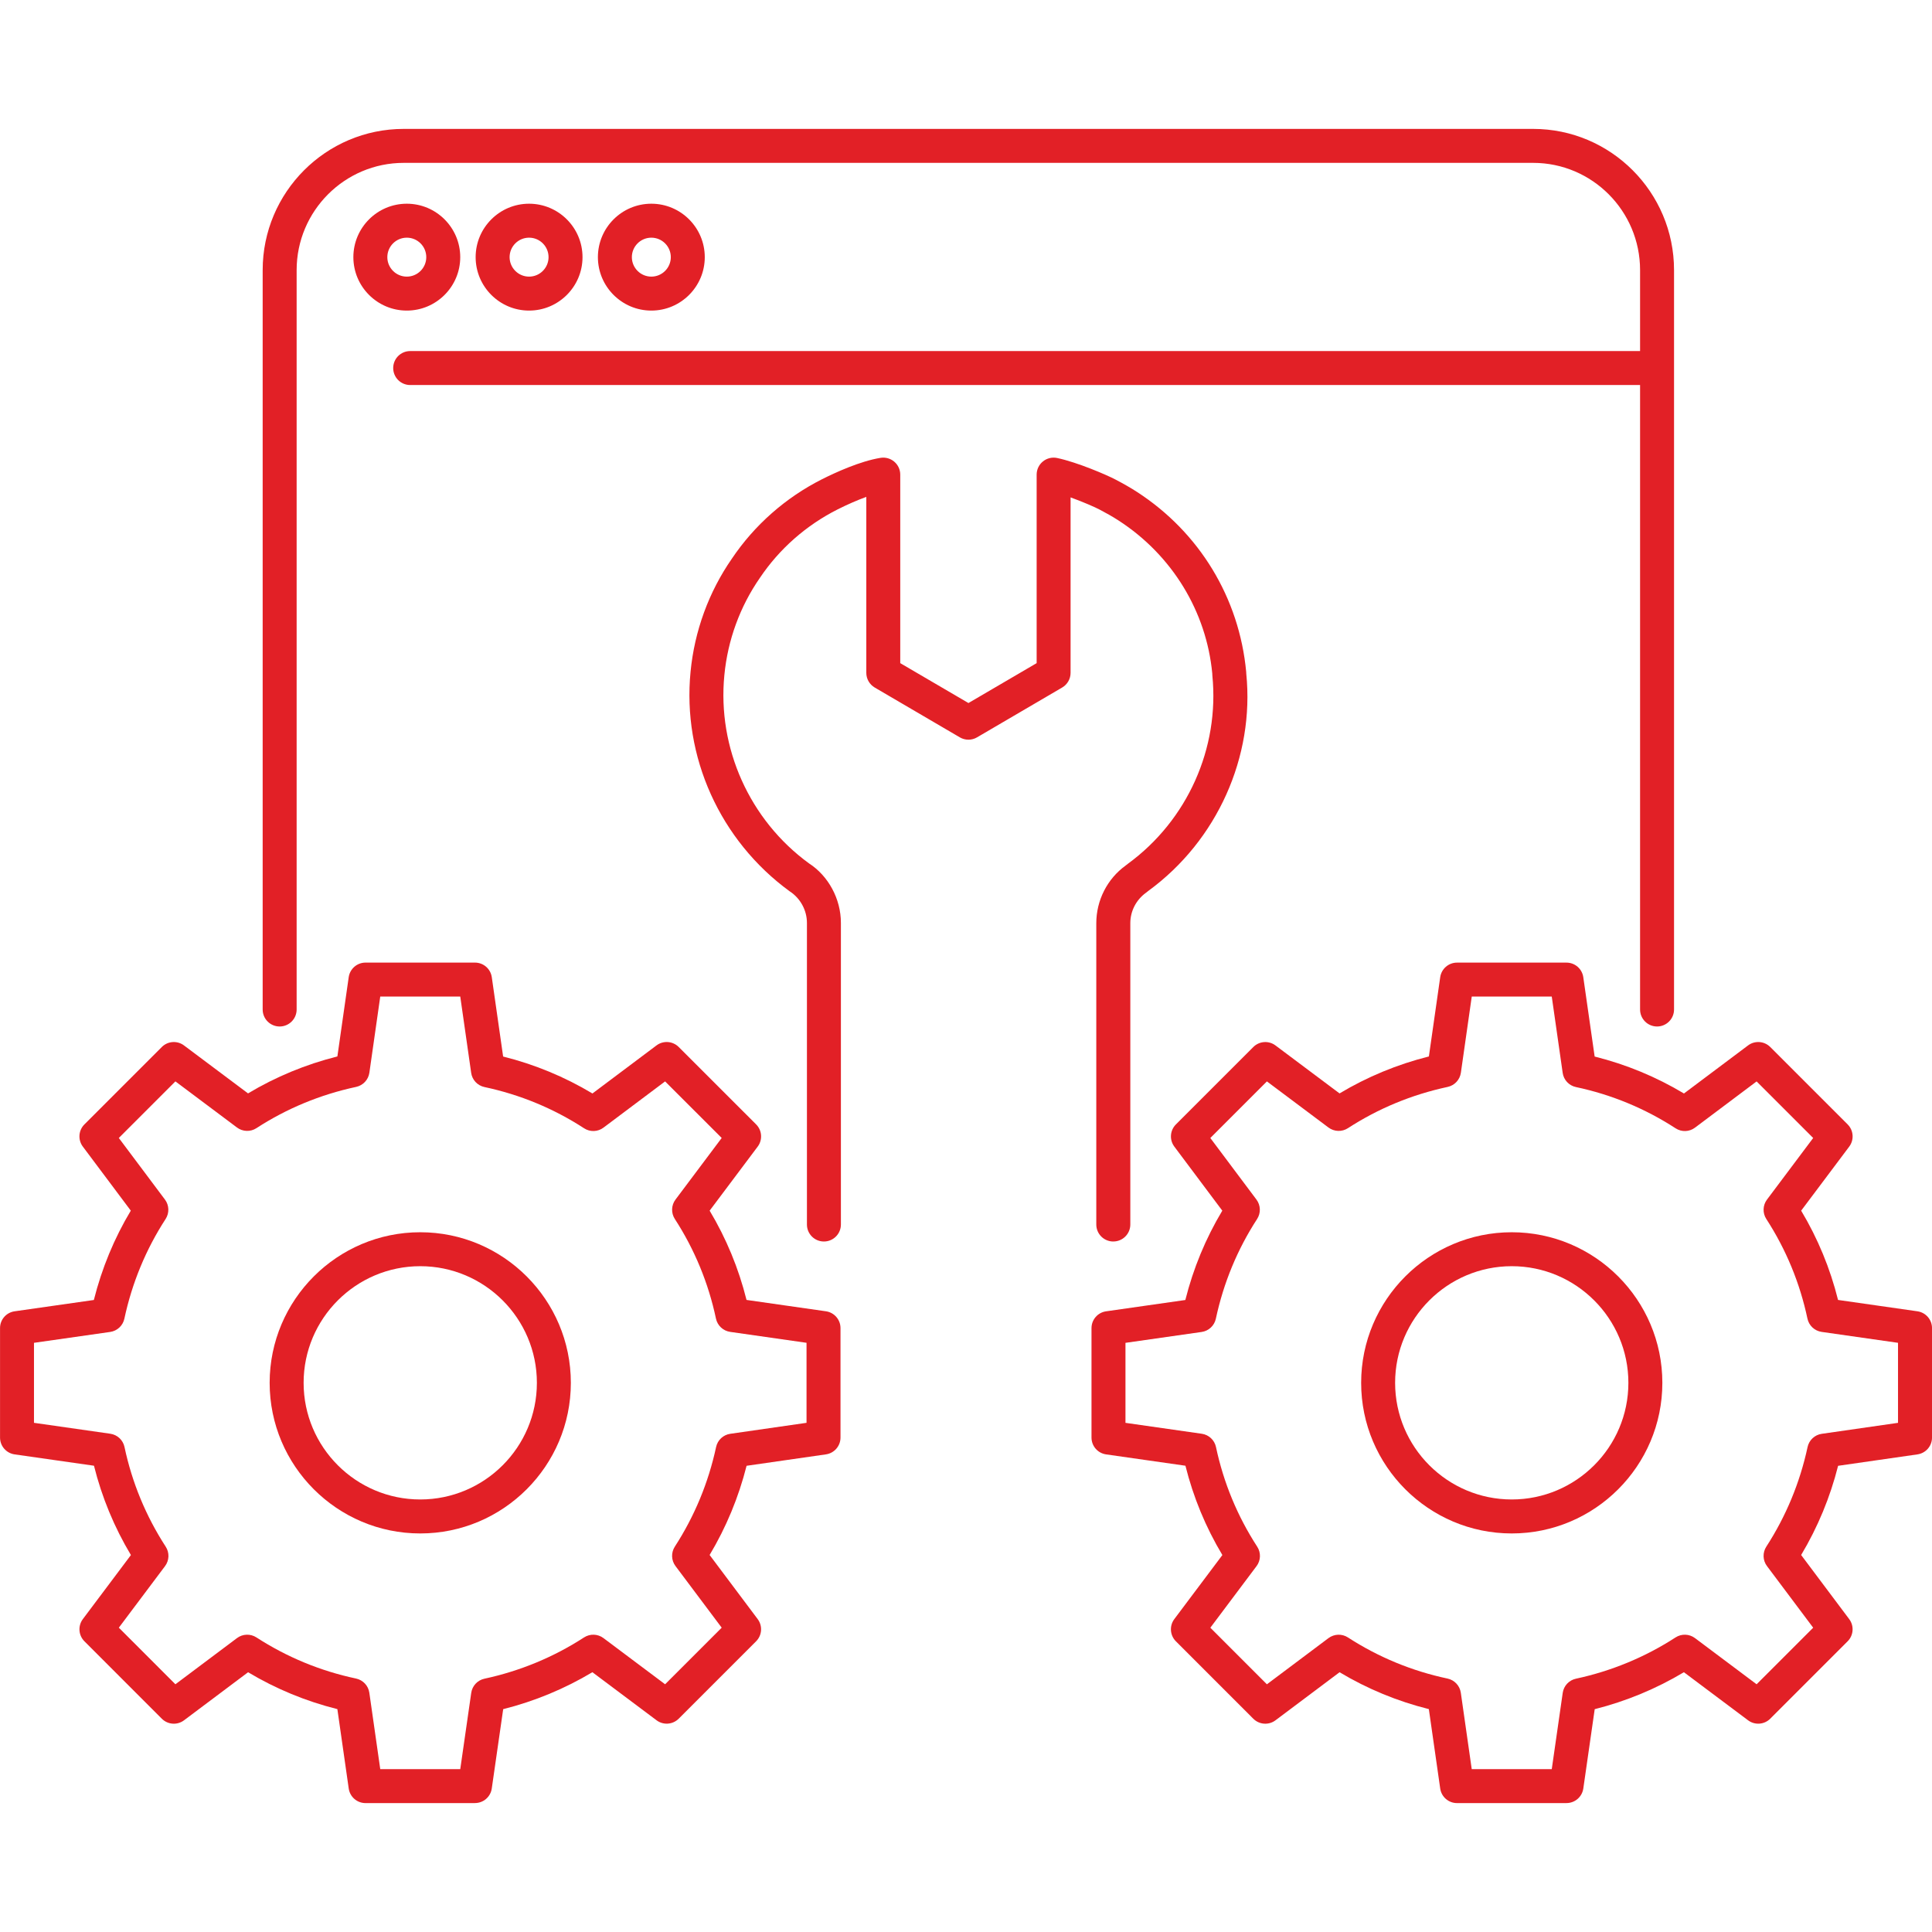 <?xml version="1.0" encoding="UTF-8"?>
<svg id="icoane" xmlns="http://www.w3.org/2000/svg" version="1.1" viewBox="0 0 1000 1000">
  <!-- Generator: Adobe Illustrator 29.5.1, SVG Export Plug-In . SVG Version: 2.1.0 Build 141)  -->
  <defs>
    <style>
      .st0, .st1 {
        fill: #e22026;
      }

      .st1 {
        fill-rule: evenodd;
        stroke: #e56b33;
        stroke-miterlimit: 10;
        stroke-width: 27.29px;
      }

      .st2 {
        display: none;
      }
    </style>
  </defs>
  <g id="manopera">
    <g>
      <path class="st0" d="M857.69,531.31c-4.85,0-8.79-3.93-8.79-8.79V139.8c0-30.6-24.82-55.5-55.33-55.5H208.96c-30.56,0-55.42,24.9-55.42,55.5v382.72c0,4.85-3.93,8.79-8.79,8.79s-8.79-3.93-8.79-8.79V139.8c0-40.3,32.75-73.08,73-73.08h584.61c40.2,0,72.91,32.78,72.91,73.08v382.72c0,4.85-3.94,8.79-8.79,8.79Z"/>
      <g>
        <g>
          <path class="st0" d="M245.85,933.28h-56.65c-4.37,0-8.08-3.21-8.7-7.54l-5.88-41.1c-16.3-4.07-31.8-10.47-46.21-19.09l-33.16,24.88c-3.5,2.63-8.4,2.27-11.49-.82l-40.06-40.07c-3.09-3.09-3.44-7.99-.82-11.49l24.88-33.16c-8.63-14.41-15.05-29.91-19.12-46.23l-41.08-5.87c-4.33-.62-7.54-4.33-7.54-8.7v-56.65C0,683.06,3.22,679.35,7.55,678.73l41.03-5.86c4.12-16.4,10.53-31.91,19.12-46.24l-24.83-33.16c-2.62-3.5-2.27-8.39.82-11.48l40.06-40.06c3.09-3.09,7.98-3.44,11.48-.82l33.16,24.83c14.34-8.59,29.85-15.01,46.24-19.13l5.86-41.02c.62-4.33,4.33-7.55,8.7-7.55h56.66c4.37,0,8.08,3.21,8.7,7.54l5.87,41.08c16.32,4.07,31.82,10.49,46.23,19.12l33.16-24.88c3.5-2.63,8.39-2.27,11.49.82l40.07,40.06c3.09,3.09,3.44,7.99.82,11.49l-24.88,33.16c8.62,14.4,15.02,29.9,19.09,46.21l41.1,5.88c4.33.62,7.54,4.33,7.54,8.7v56.66c0,4.37-3.21,8.08-7.54,8.7l-41.07,5.91c-4.12,16.31-10.53,31.79-19.13,46.17l24.88,33.19c2.62,3.5,2.27,8.39-.82,11.48l-40.06,40.06c-3.09,3.09-7.98,3.45-11.48.82l-33.2-24.88c-14.37,8.6-29.85,15.01-46.17,19.13l-5.91,41.06c-.62,4.33-4.33,7.54-8.7,7.54ZM196.81,915.7h41.42l5.68-39.47c.52-3.64,3.25-6.57,6.85-7.34,18.45-3.97,35.8-11.16,51.54-21.36,3.09-2,7.1-1.87,10.05.34l31.91,23.91,29.29-29.29-23.92-31.91c-2.21-2.94-2.34-6.96-.34-10.05,10.2-15.76,17.39-33.11,21.36-51.55.77-3.59,3.7-6.33,7.34-6.85l39.47-5.68v-41.42l-39.52-5.65c-3.65-.52-6.59-3.27-7.36-6.88-3.91-18.44-11.07-35.79-21.29-51.56-2-3.09-1.86-7.11.35-10.05l23.91-31.88-29.29-29.28-31.88,23.92c-2.94,2.23-6.97,2.36-10.06.34-15.79-10.25-33.14-17.42-51.57-21.34-3.61-.76-6.36-3.7-6.87-7.35l-5.65-39.5h-41.41l-5.63,39.43c-.52,3.65-3.26,6.58-6.86,7.35-18.56,3.98-35.92,11.17-51.6,21.35-3.08,2.01-7.11,1.88-10.06-.33l-31.88-23.88-29.29,29.29,23.88,31.88c2.21,2.95,2.34,6.96.34,10.06-10.18,15.68-17.37,33.04-21.35,51.61-.77,3.6-3.7,6.33-7.35,6.85l-39.43,5.63v41.41s39.5,5.65,39.5,5.65c3.65.52,6.59,3.27,7.35,6.87,3.91,18.44,11.09,35.79,21.33,51.58,2.01,3.09,1.87,7.11-.34,10.06l-23.92,31.88,29.28,29.29,31.88-23.91c2.95-2.21,6.97-2.34,10.05-.35,15.8,10.23,33.15,17.39,51.57,21.29,3.61.77,6.36,3.7,6.88,7.36l5.65,39.52Z"/>
          <path class="st0" d="M217.52,793.71c-42.98,0-77.95-34.97-77.95-77.95s34.97-77.95,77.95-77.95,77.95,34.97,77.95,77.95c0,42.98-34.97,77.95-77.95,77.95ZM217.52,655.38c-33.29,0-60.37,27.08-60.37,60.37s27.08,60.37,60.37,60.37,60.37-27.08,60.37-60.37-27.08-60.37-60.37-60.37Z"/>
        </g>
        <g>
          <path class="st0" d="M810.81,933.28h-56.66c-4.37,0-8.08-3.21-8.7-7.54l-5.88-41.1c-16.3-4.07-31.8-10.47-46.21-19.09l-33.17,24.88c-3.5,2.63-8.4,2.27-11.49-.82l-40.06-40.07c-3.09-3.09-3.44-7.99-.82-11.49l24.88-33.16c-8.64-14.41-15.05-29.92-19.12-46.23l-41.08-5.87c-4.33-.62-7.54-4.33-7.54-8.7v-56.65c0-4.37,3.21-8.08,7.54-8.7l41.03-5.86c4.12-16.4,10.53-31.91,19.13-46.24l-24.83-33.16c-2.62-3.5-2.27-8.39.82-11.48l40.06-40.06c3.09-3.09,7.98-3.44,11.48-.82l33.16,24.83c14.34-8.59,29.85-15.01,46.24-19.13l5.86-41.02c.62-4.33,4.33-7.55,8.7-7.55h56.66c4.37,0,8.08,3.21,8.7,7.54l5.88,41.08c16.31,4.07,31.82,10.49,46.23,19.12l33.17-24.88c3.49-2.63,8.4-2.27,11.49.82l40.06,40.06c3.09,3.09,3.44,7.99.82,11.49l-24.88,33.16c8.62,14.4,15.02,29.9,19.09,46.21l41.1,5.88c4.33.62,7.54,4.33,7.54,8.7v56.66c0,4.37-3.21,8.08-7.54,8.7l-41.07,5.91c-4.12,16.31-10.53,31.79-19.13,46.17l24.88,33.19c2.62,3.5,2.27,8.39-.82,11.48l-40.06,40.06c-3.08,3.09-7.98,3.45-11.48.82l-33.2-24.88c-14.38,8.6-29.86,15.01-46.17,19.13l-5.9,41.06c-.62,4.32-4.33,7.54-8.7,7.54ZM761.77,915.7h41.42l5.67-39.47c.52-3.64,3.25-6.57,6.85-7.34,18.45-3.97,35.79-11.16,51.55-21.36,3.09-2,7.11-1.86,10.05.34l31.91,23.91,29.28-29.28-23.92-31.91c-2.21-2.94-2.34-6.96-.34-10.05,10.2-15.76,17.39-33.11,21.36-51.55.77-3.59,3.7-6.33,7.34-6.85l39.47-5.68v-41.42l-39.52-5.65c-3.65-.52-6.59-3.27-7.36-6.88-3.91-18.44-11.07-35.79-21.29-51.56-2-3.09-1.86-7.11.35-10.05l23.91-31.88-29.28-29.28-31.88,23.92c-2.95,2.23-6.96,2.36-10.06.34-15.79-10.25-33.14-17.43-51.57-21.34-3.61-.76-6.36-3.7-6.87-7.35l-5.65-39.5h-41.41l-5.63,39.43c-.52,3.65-3.26,6.58-6.86,7.35-18.56,3.98-35.92,11.17-51.6,21.35-3.09,2-7.11,1.87-10.06-.33l-31.88-23.88-29.29,29.29,23.88,31.88c2.21,2.95,2.34,6.97.33,10.06-10.18,15.67-17.37,33.03-21.35,51.61-.77,3.6-3.7,6.33-7.35,6.85l-39.43,5.63v41.41s39.5,5.65,39.5,5.65c3.65.52,6.59,3.27,7.35,6.87,3.91,18.43,11.09,35.79,21.34,51.58,2.01,3.09,1.87,7.11-.34,10.06l-23.92,31.88,29.28,29.29,31.88-23.91c2.96-2.21,6.97-2.34,10.05-.35,15.79,10.23,33.14,17.39,51.56,21.29,3.61.77,6.36,3.7,6.88,7.36l5.65,39.52Z"/>
          <path class="st0" d="M782.48,793.71c-42.98,0-77.95-34.97-77.95-77.95s34.97-77.95,77.95-77.95,77.95,34.97,77.95,77.95c0,42.98-34.97,77.95-77.95,77.95ZM782.48,655.38c-33.29,0-60.37,27.08-60.37,60.37s27.08,60.37,60.37,60.37,60.37-27.08,60.37-60.37-27.08-60.37-60.37-60.37Z"/>
        </g>
      </g>
      <path class="st0" d="M576.23,642.6c-4.85,0-8.79-3.93-8.79-8.79v-155.96c0-11.8,5.66-22.95,15.15-29.82l1.28-1c30.76-22.5,47.41-59.79,43.64-97.46-.03-.29-.04-.66-.04-.96-3.03-32.04-20.72-61.21-48.5-79.2-3.12-2.03-6.47-3.9-9.9-5.69-2.09-1.12-8.43-3.92-14.94-6.27v90.82c0,3.12-1.66,6.01-4.35,7.59l-44.08,25.8c-2.74,1.6-6.14,1.6-8.87,0l-44.08-25.8c-2.69-1.58-4.35-4.47-4.35-7.59v-91.08c-4.53,1.64-9.63,3.85-14.82,6.46-16.35,8.25-30.18,20.46-40.23,35.41-10.33,14.87-16.68,32.26-18.42,50.38-3.69,37.71,13.08,75.04,43.77,97.42,10.05,6.47,16.55,18.39,16.55,30.82v156.13c0,4.85-3.93,8.79-8.79,8.79s-8.79-3.93-8.79-8.79v-156.13c0-6.52-3.42-12.78-8.92-16.33-36.11-26.32-55.62-69.75-51.32-113.61,2.03-21.1,9.43-41.36,21.4-58.59,11.65-17.34,27.79-31.58,46.59-41.07,6.94-3.49,19.74-9.38,30.36-11.1,2.53-.4,5.13.31,7.1,1.99,1.97,1.67,3.09,4.12,3.09,6.69v97.58l35.3,20.65,35.3-20.65v-97.58c0-2.65,1.19-5.15,3.25-6.82s4.76-2.33,7.35-1.78c10.62,2.24,26.05,8.94,30.13,11.11,4.46,2.33,8.06,4.4,11.26,6.48,32.31,20.94,52.9,54.89,56.47,93.13.03.27.04.63.04.9,4.34,42.97-15.03,86.36-50.6,112.38l-1.31,1.02c-5.16,3.75-8.11,9.58-8.11,15.76v155.96c0,4.85-3.93,8.79-8.79,8.79Z"/>
    </g>
    <path class="st0" d="M853.11,199.29H212.31c-4.85,0-8.79-3.93-8.79-8.79s3.93-8.79,8.79-8.79h640.8c4.85,0,8.79,3.93,8.79,8.79s-3.93,8.79-8.79,8.79Z"/>
    <g>
      <path class="st0" d="M337.13,160.76c-15.25,0-27.66-12.41-27.66-27.66s12.41-27.66,27.66-27.66,27.66,12.41,27.66,27.66c0,15.25-12.41,27.66-27.66,27.66ZM337.13,123.02c-5.56,0-10.08,4.52-10.08,10.08s4.52,10.08,10.08,10.08,10.08-4.52,10.08-10.08c0-5.56-4.52-10.08-10.08-10.08Z"/>
      <path class="st0" d="M273.85,160.76c-15.25,0-27.66-12.41-27.66-27.66s12.41-27.66,27.66-27.66,27.66,12.41,27.66,27.66c0,15.25-12.41,27.66-27.66,27.66ZM273.85,123.02c-5.56,0-10.08,4.52-10.08,10.08s4.52,10.08,10.08,10.08,10.08-4.52,10.08-10.08c0-5.56-4.52-10.08-10.08-10.08Z"/>
      <path class="st0" d="M210.56,160.76c-15.25,0-27.66-12.41-27.66-27.66s12.41-27.66,27.66-27.66,27.66,12.41,27.66,27.66-12.41,27.66-27.66,27.66ZM210.56,123.02c-5.56,0-10.08,4.52-10.08,10.08s4.52,10.08,10.08,10.08,10.08-4.52,10.08-10.08c0-5.56-4.52-10.08-10.08-10.08Z"/>
    </g>
  </g>
  <g id="asamblare" class="st2">
    <path class="st0" d="M495.32,568.57c-44.67,0-81.22-36.32-81.22-81.22s36.32-81.22,81.22-81.22,81.22,36.32,81.22,81.22-36.55,81.22-81.22,81.22ZM495.32,428.68c-32.26,0-58.66,26.4-58.66,58.66s26.4,58.66,58.66,58.66,58.66-26.4,58.66-58.66c-.23-32.49-26.4-58.66-58.66-58.66Z"/>
    <path class="st0" d="M521.04,658.59h-51.67c-6.32,0-11.28-4.96-11.28-11.28v-16.92c-13.31-3.38-25.95-8.8-37.9-15.79l-11.96,11.96c-4.51,4.51-11.51,4.51-16.02,0l-36.55-36.55c-4.51-4.51-4.51-11.51,0-16.02l11.96-11.96c-6.99-11.96-12.18-24.59-15.79-37.9h-16.92c-6.32,0-11.28-4.96-11.28-11.28v-51.67c0-6.32,4.96-11.28,11.28-11.28h16.92c3.38-13.31,8.57-25.95,15.79-37.9l-11.96-11.96c-4.51-4.51-4.51-11.51,0-16.02l36.55-36.55c2.03-2.03,4.96-3.38,7.9-3.38s5.87,1.13,7.9,3.38l11.96,11.96c11.96-6.99,24.59-12.18,37.9-15.79v-16.92c0-6.32,4.96-11.28,11.28-11.28h51.67c6.32,0,11.28,4.96,11.28,11.28v16.92c13.31,3.38,25.95,8.8,37.9,15.79l11.96-11.96c4.51-4.51,11.51-4.51,16.02,0l36.55,37c2.03,2.03,3.38,4.96,3.38,7.9s-1.13,5.87-3.38,7.9l-11.96,11.96c6.99,11.96,12.18,24.59,15.79,37.9h16.92c6.32,0,11.28,4.96,11.28,11.28v51.67c0,6.32-4.96,11.28-11.28,11.28h-16.92c-3.38,13.31-8.8,25.95-15.79,37.9l11.96,11.96c4.51,4.51,4.51,11.51,0,16.02l-36.55,36.55c-4.51,4.51-11.51,4.51-16.02,0l-11.96-11.96c-11.96,6.99-24.59,12.18-37.9,15.79v16.92c.23,6.09-4.74,11.06-11.06,11.06ZM480.65,636.03h29.1v-14.67c0-5.41,3.84-10.15,9.25-11.06,16.7-3.16,32.26-9.7,46.48-19.18,4.51-2.93,10.38-2.48,14.21,1.35l10.38,10.38,20.53-20.53-10.38-10.38c-3.84-3.84-4.29-9.93-1.35-14.21,9.7-14.21,16.02-29.78,19.18-46.48,1.13-5.41,5.64-9.25,11.06-9.25h14.67v-29.1h-14.67c-5.41,0-10.15-3.84-11.06-9.25-3.16-16.7-9.7-32.26-19.18-46.48-2.93-4.51-2.48-10.38,1.35-14.21l10.38-10.38-20.53-20.53-10.38,10.38c-3.84,3.84-9.93,4.29-14.21,1.35-14.21-9.7-29.78-16.02-46.48-19.18-5.41-1.13-9.25-5.64-9.25-11.06v-14.67h-29.1v14.67c0,5.41-3.84,10.15-9.25,11.06-16.7,3.16-32.26,9.7-46.48,19.18-4.51,2.93-10.38,2.48-14.21-1.35l-10.38-10.38-20.53,20.53,10.38,10.38c3.84,3.84,4.29,9.93,1.35,14.21-9.7,14.21-16.02,29.78-19.18,46.48-1.13,5.41-5.64,9.25-11.06,9.25h-14.67v28.88h14.67c5.41,0,10.15,3.84,11.06,9.25,3.16,16.7,9.7,32.26,19.18,46.48,2.93,4.51,2.48,10.38-1.35,14.21l-10.38,10.38,20.53,20.53,10.38-10.38c3.84-3.84,9.93-4.29,14.21-1.35,14.21,9.7,29.78,16.02,46.48,19.18,5.41,1.13,9.25,5.64,9.25,11.06v14.89h0ZM469.37,353.1h0Z"/>
    <g>
      <path class="st0" d="M910.68,995.43h-256.07c-6.32,0-11.28-4.96-11.28-11.28v-315.86c0-6.32,4.96-11.28,11.28-11.28h106.72v-42.64c0-28.2,23.01-51.21,51.21-51.21s51.21,23.01,51.21,51.21v42.64h106.72c6.32,0,11.28,4.96,11.28,11.28v256.07c-.23,39.26-32.04,71.07-71.07,71.07ZM665.88,972.87h244.79c26.62,0,48.51-21.66,48.51-48.51v-244.79h-106.72c-6.32,0-11.28-4.96-11.28-11.28v-53.92c0-15.79-12.86-28.65-28.65-28.65s-28.65,12.86-28.65,28.65v53.92c0,6.32-4.96,11.28-11.28,11.28h-106.72v293.3h0Z"/>
      <path class="st0" d="M905.71,926.84h-140.78c-6.32,0-11.28-4.96-11.28-11.28s4.96-11.28,11.28-11.28h129.5v-74.68c0-6.32,4.96-11.28,11.28-11.28s11.28,4.96,11.28,11.28v85.96c0,6.09-4.96,11.28-11.28,11.28Z"/>
    </g>
    <g>
      <path class="st0" d="M337.84,995.43H81.76c-39.03,0-71.07-31.81-71.07-71.07v-256.07c0-6.32,4.96-11.28,11.28-11.28h106.72v-42.64c0-28.2,23.01-51.21,51.21-51.21s51.21,23.01,51.21,51.21v42.64h106.72c6.32,0,11.28,4.96,11.28,11.28v315.86c0,6.09-5.19,11.28-11.28,11.28ZM33.26,679.57v244.79c0,26.62,21.66,48.51,48.51,48.51h244.79v-293.3h-106.72c-6.32,0-11.28-4.96-11.28-11.28v-53.92c0-15.79-12.86-28.65-28.65-28.65s-28.65,12.86-28.65,28.65v53.92c0,6.32-4.96,11.28-11.28,11.28H33.26Z"/>
      <path class="st0" d="M227.28,926.84H86.5c-6.32,0-11.28-4.96-11.28-11.28v-85.96c0-6.32,4.96-11.28,11.28-11.28s11.28,4.96,11.28,11.28v74.68h129.5c6.32,0,11.28,4.96,11.28,11.28s-5.19,11.28-11.28,11.28Z"/>
    </g>
    <g>
      <path class="st0" d="M970.24,340.92h-118c-6.32,0-11.28-4.96-11.28-11.28v-53.92c0-15.79-12.86-28.65-28.65-28.65s-28.65,12.86-28.65,28.65v53.92c0,6.32-4.96,11.28-11.28,11.28h-118c-6.32,0-11.28-4.96-11.28-11.28V13.78c0-6.32,4.96-11.28,11.28-11.28h256.07c39.26,0,71.07,31.81,71.07,71.07v256.07c0,6.09-4.96,11.28-11.28,11.28ZM863.75,318.36h95.44V73.57c0-26.62-21.66-48.51-48.51-48.51h-244.79v293.3h95.44v-42.64c0-28.2,23.01-51.21,51.21-51.21s51.21,23.01,51.21,51.21v42.64h0Z"/>
      <path class="st0" d="M905.71,179.6c-6.32,0-11.28-4.96-11.28-11.28v-74.68h-129.5c-6.32,0-11.28-4.96-11.28-11.28s4.96-11.28,11.28-11.28h140.78c6.32,0,11.28,4.96,11.28,11.28v85.96c0,6.32-4.96,11.28-11.28,11.28Z"/>
    </g>
    <g>
      <path class="st0" d="M337.84,340.92h-118c-6.32,0-11.28-4.96-11.28-11.28v-53.92c0-15.79-12.86-28.65-28.65-28.65s-28.65,12.86-28.65,28.65v53.92c0,6.32-4.96,11.28-11.28,11.28H21.97c-6.32,0-11.28-4.96-11.28-11.28V73.57C10.69,34.53,42.51,2.5,81.76,2.5h256.07c6.32,0,11.28,4.96,11.28,11.28v315.86c0,6.09-5.19,11.28-11.28,11.28ZM231.12,318.36h95.44V25.06H81.76c-26.62,0-48.51,21.66-48.51,48.51v244.79h95.44v-42.64c0-28.2,23.01-51.21,51.21-51.21s51.21,23.01,51.21,51.21v42.64Z"/>
      <path class="st0" d="M86.5,179.6c-6.32,0-11.28-4.96-11.28-11.28v-85.96c0-6.32,4.96-11.28,11.28-11.28h140.78c6.32,0,11.28,4.96,11.28,11.28s-4.96,11.28-11.28,11.28H97.78v74.68c0,6.32-4.96,11.28-11.28,11.28Z"/>
    </g>
    <path class="st0" d="M234.5,498.63H19.72c-6.32,0-11.28-4.96-11.28-11.28s4.96-11.28,11.28-11.28h214.79c6.32,0,11.28,4.96,11.28,11.28s-4.96,11.28-11.28,11.28Z"/>
    <path class="st0" d="M970.69,498.63h-214.79c-6.32,0-11.28-4.96-11.28-11.28s4.96-11.28,11.28-11.28h214.79c6.32,0,11.28,4.96,11.28,11.28s-4.96,11.28-11.28,11.28Z"/>
  </g>
  <g id="mentenanta" class="st2">
    <path class="st0" d="M992.59,373.9c-19.47-111.18-84.65-218.97-177.93-283.69C740.69,38.89,634.48,5.31,544.27,11.07c-131.45,7.16-230.86,53.7-319.57,152.03-2.41,2.72-4.78,5.46-7.12,8.24-2.34,2.77-4.65,5.57-6.92,8.4-2.27,2.83-4.51,5.69-6.72,8.57-2.2,2.88-4.37,5.79-6.51,8.73-2.13,2.94-4.23,5.9-6.29,8.88-2.06,2.99-4.09,6-6.08,9.04-1.99,3.04-3.94,6.09-5.86,9.18s-3.79,6.19-5.63,9.32c-1.84,3.13-3.64,6.28-5.4,9.45-1.76,3.17-3.49,6.36-5.18,9.58-1.69,3.21-3.33,6.45-4.94,9.7-1.61,3.25-3.18,6.52-4.71,9.82-1.53,3.29-3.02,6.6-4.47,9.93-1.45,3.33-2.86,6.67-4.23,10.03-1.37,3.36-2.69,6.74-3.98,10.14-1.29,3.39-2.54,6.8-3.74,10.23-1.2,3.43-2.37,6.86-3.49,10.32-1.12,3.45-2.2,6.92-3.24,10.4-1.04,3.48-2.03,6.97-2.99,10.47-.95,3.5-1.86,7.02-2.73,10.54-.87,3.52-1.69,7.06-2.48,10.6-.78,3.54-1.52,7.1-2.22,10.66-.7,3.56-1.35,7.13-1.96,10.71-.61,3.58-1.18,7.16-1.7,10.76-.52,3.59-1.01,7.19-1.44,10.79-.44,3.6-.83,7.21-1.18,10.82-.35,3.61-.66,7.23-.92,10.85-.26,3.62-.48,7.24-.65,10.87-.18,3.63-.31,7.25-.39,10.88-.09,3.63-.13,7.26-.13,10.89,0,3.63.04,7.26.13,10.89.09,3.63.22,7.25.4,10.88,4.66,88.72,30.28,161.22,78,235.44-18.7,18.01-38.7,34.65-58.39,51.57-37.46,1.47-72.73,6.02-99.41,35.7-19.6,21.8-30.72,51.55-29.09,80.93,1.59,28.64,14.74,57.65,36.55,76.43,22.62,19.49,53.11,28.07,82.65,25.34,1.81-.17,3.61-.38,5.41-.63,1.8-.26,3.59-.56,5.37-.91,1.78-.35,3.56-.74,5.32-1.18,1.76-.44,3.51-.92,5.25-1.45,1.74-.53,3.46-1.1,5.17-1.72,1.71-.62,3.4-1.28,5.07-1.98s3.33-1.45,4.97-2.24c1.64-.79,3.25-1.62,4.85-2.49,1.6-.87,3.17-1.78,4.72-2.73,1.55-.95,3.07-1.94,4.57-2.97,1.5-1.03,2.97-2.09,4.41-3.2,1.44-1.11,2.86-2.25,4.24-3.42,1.39-1.18,2.74-2.39,4.07-3.63,1.33-1.24,2.62-2.52,3.87-3.83,1.26-1.31,2.48-2.65,3.67-4.03,1.19-1.37,2.35-2.78,3.46-4.21,15.7-20.41,23.03-44.58,21.8-70.14,10.97-9.85,58.46-58.17,68.9-59.09l4.63,2.87c105.35,74.42,213.19,94.93,339.75,72.69,115.05-20.22,216.08-77.72,283.49-174.17,72.27-103.43,99.24-221.55,77.33-346.69ZM929.36,636.47c-43.58,96.42-128.05,172.66-227.04,209.28-104.65,38.72-231.14,37.12-332.16-12.1-29.42-14.33-54.78-36.83-84.13-50.03-.68-.3-1.37-.59-2.06-.88-27.24,5.64-73.21,58.88-93.69,79.42.5,21.46-1.29,41.59-13.35,60.05-.76,1.15-1.55,2.27-2.37,3.38-.82,1.11-1.66,2.19-2.54,3.26-.88,1.06-1.78,2.1-2.7,3.13-.93,1.02-1.88,2.01-2.85,2.98-.98.97-1.98,1.92-3,2.83-1.03.92-2.07,1.81-3.14,2.68-1.07.87-2.16,1.7-3.28,2.51-1.11.81-2.24,1.59-3.4,2.35-1.15.75-2.32,1.48-3.51,2.17-1.19.69-2.39,1.36-3.62,1.99s-2.46,1.23-3.72,1.8-2.52,1.11-3.8,1.61c-1.28.5-2.57.98-3.88,1.42-1.3.44-2.62.85-3.94,1.22-1.32.37-2.66.71-4,1.02-1.34.3-2.69.58-4.05.81-19.98,3.36-41.41-2.35-57.81-14.04-1.06-.76-2.1-1.55-3.12-2.36-1.02-.82-2.02-1.66-3-2.52s-1.93-1.76-2.87-2.67c-.93-.92-1.84-1.86-2.72-2.82-.88-.96-1.74-1.94-2.58-2.95-.83-1.01-1.64-2.04-2.42-3.09-.78-1.05-1.53-2.11-2.26-3.2-.72-1.09-1.42-2.19-2.09-3.31-.67-1.12-1.31-2.26-1.92-3.42s-1.19-2.33-1.74-3.51c-.55-1.19-1.07-2.38-1.56-3.6-.49-1.21-.94-2.44-1.37-3.67-.42-1.24-.82-2.48-1.18-3.74-.36-1.26-.69-2.52-.98-3.79-.3-1.27-.56-2.55-.79-3.84-.23-1.29-.43-2.58-.59-3.88-2.76-20.92,2.07-42.49,15.36-59.06,25.45-31.72,61.27-26.66,97.21-31,24.65-18.15,64.09-55.5,82.23-80.06-10.86-22.01-25.73-42.61-37.86-64.03-28.21-49.8-42.42-108.46-45.97-165.33-7.26-116.31,28.57-222.37,105.8-309.72,79.65-90.1,181.46-131.15,299.84-138.6,57.26-3.55,121,12.12,173.06,35.23,3.09,1.35,6.17,2.75,9.23,4.18,3.06,1.43,6.1,2.9,9.12,4.4,3.02,1.5,6.03,3.05,9.01,4.63,2.98,1.58,5.95,3.19,8.9,4.84,2.94,1.65,5.87,3.34,8.77,5.06,2.9,1.72,5.79,3.48,8.65,5.28,2.86,1.79,5.7,3.62,8.51,5.48,2.82,1.86,5.61,3.76,8.38,5.69,2.77,1.93,5.52,3.89,8.24,5.9,2.72,2,5.42,4.03,8.09,6.1,2.67,2.06,5.32,4.16,7.93,6.29,2.62,2.13,5.22,4.29,7.78,6.49,2.57,2.19,5.11,4.42,7.62,6.67,2.51,2.26,4.99,4.54,7.45,6.86,2.46,2.31,4.89,4.66,7.28,7.04,2.4,2.38,4.76,4.78,7.11,7.22,2.34,2.43,4.65,4.9,6.93,7.39,2.28,2.49,4.53,5.01,6.75,7.56,2.22,2.54,4.4,5.12,6.56,7.72,2.15,2.6,4.28,5.23,6.37,7.88,2.09,2.65,4.15,5.33,6.17,8.03s4.01,5.43,5.97,8.18,3.88,5.52,5.77,8.32c1.89,2.8,3.75,5.62,5.57,8.46,1.82,2.84,3.61,5.71,5.36,8.6,1.75,2.89,3.46,5.8,5.14,8.73,1.68,2.93,3.32,5.88,4.93,8.85,1.6,2.97,3.17,5.96,4.71,8.97,1.53,3.01,3.03,6.03,4.49,9.08,1.46,3.04,2.88,6.11,4.27,9.19,1.38,3.08,2.73,6.18,4.04,9.29s2.58,6.24,3.81,9.38c40.9,106.7,33.46,226.82-13.34,330.35Z"/>
    <path class="st0" d="M868.16,440.78c-1.09-11.24-3.01-20.65-10.59-29.26-19.55-10.04-50.36-6.05-72.02-6.07-7.13-22.02-15.51-43.4-24.37-64.78,14.1-11.12,45.89-35.59,47.47-54.5,1.43-17.22-31.83-46.91-43.97-57.48-5.7-4.96-16.92-14.54-24.9-13.53-16.2,2.05-48.67,36.26-63.38,47.17-17.76-13.37-34.6-22.47-55.36-30.36-.37-17.94,2.86-55.97-11.34-68.82-16.64-15.06-68.63-7.46-91.04-7.32-12.25,11.64-14.99,22.58-15.46,39.34-.35,12.55.02,25.17.23,37.72-21.63,7.46-42.69,16.31-63.16,26.54-11.05-9.12-47.05-44.47-60.51-43.74-20.55,1.12-56.9,38.9-68.49,54.25-4.71,6.24-8.02,11.84-7.86,19.84,9.77,18.69,30.66,35.89,45.61,51.01-9.21,19.49-15.62,40.02-22.44,60.43-18.1.4-57.94-3.51-72.92,6.19-10.84,19.11-11.1,76.66-5.05,97.12,1.45,4.9,2.32,6.78,6.88,9.3,17.64,9.74,51.82,2.53,71.87,3.3,7.23,19.08,14.03,38.45,23.35,56.64-13.27,10.54-42.87,33.16-45.64,50.21-1.65,10.17,6.18,21.97,12.49,29.13,14.68,16.69,38.45,42.13,59.93,48.84,17.64-.37,43.63-32.27,56.89-44.26,21.38,8.19,42.43,15.94,64.51,22.12.33,17.83-5.43,68.27,7.38,78.9,11.24,9.33,72.19,10.05,87.07,6.72,3.21-.72,5.99-2.13,8.88-3.67,12.78-22.23,8.7-56.62,8.9-81.96,23.71-7.45,45.44-17.86,68.14-27.77,18.69,18.77,36.56,38.12,59.57,51.69l1.61.97c17.56-9.8,61.99-49.53,67.78-67.52,1.87-5.82,1.07-11.39-1.83-16.71-9-16.48-31.58-30.18-43.69-46.08,6.85-19.31,14.1-38.47,21.73-57.48,22.44-.51,53.87,2.67,74.2-7.3,13.2-15.84,11.45-49.2,9.55-68.84ZM837.58,486.46c-24.76,2.32-49.83,2.04-74.69,2.42-12.24,29.02-23.53,58.12-36.63,86.8,14.28,19.8,31.2,38.63,47.54,56.75-10.08,12.06-20.21,23.79-31.26,34.97-21.76-16.4-41.37-35.5-63.58-51.39-11.28,4.92-21.57,12.34-32.37,18.28-21.12,11.6-41.56,17.33-64.79,23.04-1.57,25.17-2.04,50.16-2.11,75.37l-2.48,3.25c-15.78,2.4-33.13,1-49.14.91.03-26.9,1.34-54.54-1.72-81.28-33.89-7.49-63.44-20.71-94.12-36.46-19.91,13.62-36.31,31.4-53.91,47.8-13-12.25-25.44-24.55-37.22-37.98,13.84-19.05,32.1-35.12,46.73-53.81-6.42-12.61-14.43-24.33-20.35-37.25-5.87-12.81-8.18-34.11-17.23-44.31-11.5-12.95-56.09-7.54-72.36-7.31l.1-52.26c17.69.29,37.37,2.14,54.81-.75,7.67-1.27,14.99-3.54,20.11-9.73,8.58-10.38,8.89-31.86,14.04-44.92,5.54-14.03,13.06-26.59,21.78-38.83-13.13-21.03-33.82-36.01-48-56.55l33.91-34.71c20.93,14.79,39.6,32.58,58.2,50.14,14.83-9.09,29.67-18.35,45.9-24.76,19.28-7.61,38.77-12.78,57.5-22,3.74-20.31-.04-45.28.22-66.17l53.19.03c-.15,18.43-2.88,42.45,3.15,59.92,2.06,5.99,5.64,10.86,10.96,14.35,11.45,7.52,27.83,10.32,40.58,15.69,13.14,5.53,25.92,12.35,38.65,18.76,20.42-12.32,38.14-30.32,57.94-43.99,13.58,9.46,24.67,21.51,36.02,33.44-17.36,18.06-35.98,34.76-52.17,53.95,8.85,15.64,17.64,32.5,22.95,49.72,3.19,10.35,4.54,28.66,10.91,36.91,10.23,13.23,62.12,9.51,79.26,11.5.25,16.81-.13,33.65-.32,50.46Z"/>
    <path class="st0" d="M687.93,451.38c-.07-2.14-.2-4.27-.37-6.4-.17-2.13-.4-4.25-.68-6.37-.28-2.12-.6-4.23-.98-6.34-.38-2.11-.81-4.2-1.29-6.28-.48-2.08-1.01-4.15-1.59-6.21-9.79-33.74-34.67-61.62-65.48-77.81-25.82-13.56-51.89-16.66-80.79-14.87-39.23,8.3-71.55,26.77-93.45,61.24-19.18,30.18-23.29,68.37-15.27,102.88.48,2.02,1,4.03,1.58,6.03.58,2,1.2,3.98,1.87,5.95.67,1.97,1.39,3.92,2.16,5.85.76,1.94,1.58,3.85,2.44,5.74.86,1.9,1.76,3.77,2.71,5.62.95,1.85,1.94,3.68,2.98,5.48,1.04,1.8,2.12,3.58,3.24,5.33,1.13,1.75,2.29,3.47,3.5,5.16s2.46,3.36,3.74,4.99c1.29,1.63,2.62,3.23,3.98,4.8,1.37,1.57,2.77,3.1,4.21,4.6,1.44,1.5,2.92,2.96,4.43,4.39,1.51,1.43,3.06,2.82,4.64,4.17,1.58,1.35,3.19,2.66,4.83,3.94,1.64,1.27,3.32,2.51,5.02,3.7,1.7,1.19,3.44,2.35,5.19,3.45,29.28,18.48,60.44,20.8,93.99,17.53,39.71-11.26,73-31.68,93.41-68.7,1.02-1.88,1.99-3.78,2.92-5.71s1.81-3.87,2.64-5.84c.83-1.97,1.62-3.96,2.35-5.97.74-2.01,1.42-4.03,2.06-6.07.64-2.04,1.23-4.1,1.77-6.16.54-2.07,1.03-4.15,1.47-6.24.44-2.09.83-4.2,1.17-6.31.34-2.11.62-4.23.86-6.36.24-2.12.42-4.25.56-6.39s.22-4.27.25-6.41c.03-2.14,0-4.28-.06-6.41ZM642.96,510.85c-16.27,26.45-41.08,39.79-70.45,46.63-26.84,1.52-50.95-.38-74.09-15.77-22.58-15.02-37.15-39.13-41.77-65.69-.29-1.68-.54-3.37-.75-5.07s-.38-3.39-.5-5.1c-.12-1.7-.2-3.41-.24-5.12-.04-1.71-.03-3.41.01-5.12s.13-3.41.27-5.12c.13-1.7.3-3.4.52-5.1.21-1.7.47-3.38.77-5.07.3-1.68.64-3.36,1.02-5.02.38-1.66.81-3.32,1.27-4.96.46-1.64.97-3.28,1.51-4.89.54-1.62,1.13-3.22,1.75-4.81.62-1.59,1.29-3.16,1.99-4.72.7-1.56,1.45-3.1,2.22-4.62.78-1.52,1.59-3.02,2.45-4.5.85-1.48,1.74-2.94,2.67-4.37.93-1.44,1.89-2.85,2.88-4.24,17.87-24.93,42.89-36.57,72.41-41.08,21.18-.7,40.75,2.59,59.5,13.14,1.47.84,2.92,1.71,4.34,2.62,1.43.91,2.83,1.85,4.21,2.83,1.38.98,2.73,1.99,4.07,3.04s2.63,2.12,3.91,3.24c1.28,1.11,2.53,2.25,3.74,3.42s2.41,2.37,3.57,3.6c1.16,1.23,2.29,2.49,3.39,3.77,1.1,1.29,2.17,2.6,3.2,3.94,1.03,1.34,2.03,2.7,3,4.09.97,1.39,1.9,2.8,2.8,4.24.9,1.43,1.76,2.89,2.59,4.36s1.62,2.97,2.36,4.49c.75,1.52,1.47,3.05,2.14,4.6.68,1.55,1.32,3.12,1.92,4.7.6,1.58,1.16,3.18,1.68,4.79.52,1.61,1,3.23,1.44,4.86,6.86,25.96,2.24,55.18-11.8,78.01Z"/>
    <path class="st0" d="M111.21,829.57c-29.51,0-53.44,23.92-53.44,53.44s23.92,53.44,53.44,53.44,53.44-23.92,53.44-53.44-23.92-53.44-53.44-53.44ZM111.21,910.79c-15.35,0-27.79-12.44-27.79-27.79s12.44-27.79,27.79-27.79,27.79,12.44,27.79,27.79-12.44,27.79-27.79,27.79Z"/>
  </g>
  <g id="bios" class="st2">
    <path class="st0" d="M57.64,781.49c-33.74,0-61.2-27.45-61.2-61.2s27.45-61.2,61.2-61.2,61.2,27.45,61.2,61.2-27.45,61.2-61.2,61.2ZM57.64,683.59c-20.24,0-36.71,16.47-36.71,36.71s16.47,36.71,36.71,36.71,36.71-16.47,36.71-36.71-16.46-36.71-36.71-36.71Z"/>
    <path class="st0" d="M204.51,169.57c-33.74,0-61.2-27.45-61.2-61.2s27.45-61.2,61.2-61.2,61.2,27.45,61.2,61.2-27.46,61.2-61.2,61.2ZM204.51,71.66c-20.24,0-36.71,16.47-36.71,36.71s16.47,36.71,36.71,36.71,36.71-16.47,36.71-36.71c0-20.24-16.47-36.71-36.71-36.71Z"/>
    <path class="st0" d="M57.64,340.91c-33.74,0-61.2-27.45-61.2-61.2s27.45-61.2,61.2-61.2,61.2,27.45,61.2,61.2-27.45,61.2-61.2,61.2ZM57.64,243c-20.24,0-36.71,16.47-36.71,36.71s16.47,36.71,36.71,36.71,36.71-16.47,36.71-36.71-16.46-36.71-36.71-36.71Z"/>
    <path class="st0" d="M204.51,952.82c-33.74,0-61.2-27.45-61.2-61.2s27.45-61.2,61.2-61.2,61.2,27.45,61.2,61.2c-.01,33.74-27.46,61.2-61.2,61.2ZM204.51,854.92c-20.24,0-36.71,16.47-36.71,36.71s16.47,36.71,36.71,36.71,36.71-16.47,36.71-36.71c0-20.24-16.47-36.71-36.71-36.71Z"/>
    <path class="st0" d="M791.95,169.57c-33.74,0-61.2-27.45-61.2-61.2s27.45-61.2,61.2-61.2,61.2,27.45,61.2,61.2-27.46,61.2-61.2,61.2ZM791.95,71.66c-20.24,0-36.71,16.47-36.71,36.71s16.47,36.71,36.71,36.71,36.71-16.47,36.71-36.71-16.47-36.71-36.71-36.71Z"/>
    <path class="st0" d="M791.95,952.82c-33.74,0-61.2-27.45-61.2-61.2s27.45-61.2,61.2-61.2,61.2,27.45,61.2,61.2c-.01,33.74-27.46,61.2-61.2,61.2ZM791.95,854.92c-20.24,0-36.71,16.47-36.71,36.71s16.47,36.71,36.71,36.71,36.71-16.47,36.71-36.71-16.47-36.71-36.71-36.71Z"/>
    <path class="st0" d="M938.8,781.49c-33.74,0-61.2-27.45-61.2-61.2s27.45-61.2,61.2-61.2,61.2,27.45,61.2,61.2c0,33.74-27.45,61.2-61.2,61.2ZM938.8,683.59c-20.24,0-36.71,16.47-36.71,36.71s16.47,36.71,36.71,36.71,36.71-16.47,36.71-36.71c0-20.24-16.46-36.71-36.71-36.71Z"/>
    <path class="st0" d="M938.8,340.91c-33.74,0-61.2-27.45-61.2-61.2s27.45-61.2,61.2-61.2,61.2,27.45,61.2,61.2-27.45,61.2-61.2,61.2ZM938.8,243c-20.24,0-36.71,16.47-36.71,36.71s16.47,36.71,36.71,36.71,36.71-16.47,36.71-36.71c0-20.24-16.46-36.71-36.71-36.71Z"/>
    <polygon class="st0" points="473.75 463.29 412.56 463.29 412.56 365.38 339.13 365.38 339.13 463.29 216.75 463.29 216.75 291.95 106.6 291.95 106.6 267.48 241.22 267.48 241.22 438.81 314.65 438.81 314.65 340.91 437.03 340.91 437.03 438.81 473.75 438.81 473.75 463.29"/>
    <polygon class="st0" points="241.22 732.53 106.6 732.53 106.6 708.06 216.75 708.06 216.75 536.72 339.13 536.72 339.13 634.63 412.56 634.63 412.56 536.72 473.75 536.72 473.75 561.2 437.03 561.2 437.03 659.1 314.65 659.1 314.65 561.2 241.22 561.2 241.22 732.53"/>
    <polygon class="st0" points="779.71 463.29 657.32 463.29 657.32 365.38 583.9 365.38 583.9 463.29 522.7 463.29 522.7 438.81 559.42 438.81 559.42 340.91 681.8 340.91 681.8 438.81 755.23 438.81 755.23 267.48 889.86 267.48 889.86 291.95 779.71 291.95 779.71 463.29"/>
    <polygon class="st0" points="889.86 732.53 755.23 732.53 755.23 561.2 681.8 561.2 681.8 659.1 559.42 659.1 559.42 561.2 522.7 561.2 522.7 536.72 583.9 536.72 583.9 634.63 657.32 634.63 657.32 536.72 779.71 536.72 779.71 708.06 889.86 708.06 889.86 732.53"/>
    <polygon class="st0" points="485.99 903.87 253.46 903.87 253.46 879.4 461.51 879.4 461.51 120.62 253.46 120.62 253.46 96.15 485.99 96.15 485.99 903.87"/>
    <polygon class="st0" points="742.99 903.87 510.47 903.87 510.47 96.15 742.99 96.15 742.99 120.62 534.94 120.62 534.94 879.4 742.99 879.4 742.99 903.87"/>
  </g>
  <g id="diagnostic" class="st2">
    <g>
      <path class="st0" d="M683.72,795.86c-6.2,0-12.29-2.42-16.86-7.01l-102.93-102.93c-.56-.56-1.28-.85-2.06-.85H69.69c-29.69,0-53.84-24.16-53.84-53.85V145.31c0-29.69,24.15-53.85,53.84-53.85h127.93c5.8,0,10.49,4.69,10.49,10.49s-4.69,10.49-10.49,10.49h-127.93c-18.11,0-32.85,14.73-32.85,32.86v485.92c0,18.12,14.73,32.86,32.85,32.86h492.17c6.4,0,12.42,2.49,16.92,7.01l102.91,102.92c1.12,1.12,2.35.97,3.17.63.83-.34,1.81-1.07,1.81-2.69v-83.98c0-13.17,10.73-23.89,23.9-23.89h114.91c18.12,0,32.86-14.73,32.86-32.86V145.32c0-18.12-14.73-32.86-32.86-32.86h-43.13c-5.8,0-10.49-4.69-10.49-10.49s4.69-10.49,10.49-10.49h43.13c29.69,0,53.85,24.16,53.85,53.85v485.92c0,29.69-24.16,53.85-53.85,53.85h-114.91c-1.61,0-2.91,1.3-2.91,2.9v83.98c0,9.71-5.79,18.37-14.76,22.08-2.98,1.23-6.1,1.83-9.18,1.83Z"/>
      <g>
        <path class="st0" d="M526.11,621.31h-86.17c-9.76,0-17.69-7.93-17.69-17.69v-33.8c-5.03-1.2-10.12-2.57-15.16-4.09l-16.91,29.29c-2.36,4.09-6.18,7.02-10.75,8.24-4.6,1.24-9.35.59-13.42-1.76l-74.62-43.08c-4.09-2.37-7.02-6.18-8.24-10.74-1.23-4.57-.6-9.34,1.76-13.42l16.95-29.35c-3.76-3.54-7.47-7.25-11.09-11.09l-29.34,16.95c-4.1,2.35-8.86,2.98-13.42,1.76-4.58-1.22-8.39-4.16-10.75-8.24l-43.09-74.62c-4.86-8.47-1.94-19.3,6.49-24.17l29.29-16.91c-1.54-5.13-2.92-10.22-4.09-15.18h-33.8c-9.76,0-17.7-7.93-17.7-17.68v-86.17c0-9.76,7.94-17.69,17.7-17.69h33.8c1.18-4.96,2.54-10.04,4.09-15.16l-29.29-16.91c-8.44-4.87-11.34-15.7-6.5-24.15l43.1-74.65c2.37-4.09,6.18-7.02,10.75-8.24,4.6-1.24,9.35-.59,13.42,1.76l29.34,16.95c3.63-3.84,7.35-7.56,11.09-11.08l-16.95-29.35c-4.88-8.45-1.97-19.29,6.48-24.17l74.62-43.08c4.08-2.36,8.84-3,13.42-1.76,4.58,1.22,8.39,4.16,10.75,8.24l16.91,29.29c5.09-1.53,10.18-2.91,15.16-4.09V21.65c0-9.76,7.93-17.69,17.69-17.69h86.17c9.76,0,17.68,7.93,17.68,17.69v33.8c4.98,1.18,10.06,2.55,15.16,4.09l16.91-29.29c2.36-4.09,6.18-7.02,10.75-8.24,4.6-1.24,9.35-.59,13.42,1.76l74.62,43.08c8.45,4.88,11.36,15.72,6.48,24.17l-16.95,29.35c3.76,3.54,7.47,7.24,11.08,11.08l29.35-16.95c4.08-2.35,8.84-3,13.42-1.76,4.58,1.22,8.39,4.16,10.75,8.24l43.07,74.63c2.36,4.09,2.99,8.87,1.76,13.42-1.22,4.57-4.15,8.37-8.24,10.74l-29.29,16.92c1.54,5.08,2.91,10.17,4.09,15.15h33.8c9.76,0,17.69,7.93,17.69,17.69v86.17c0,9.76-7.93,17.68-17.69,17.68h-33.8c-1.18,5-2.55,10.07-4.09,15.16l29.29,16.92c8.45,4.88,11.36,15.72,6.48,24.17l-43.07,74.62c-2.37,4.09-6.18,7.02-10.75,8.24-4.6,1.24-9.35.59-13.42-1.76l-29.35-16.95c-3.59,3.81-7.29,7.53-11.08,11.09l16.95,29.35c2.36,4.09,2.99,8.87,1.76,13.42-1.22,4.57-4.16,8.37-8.24,10.74l-74.62,43.08c-8.44,4.86-19.28,1.97-24.18-6.48l-16.91-29.3c-5.06,1.53-10.15,2.9-15.16,4.1v33.8c.02,9.77-7.91,17.7-17.67,17.7ZM443.25,600.32h79.57v-33.18c0-8.28,5.68-15.35,13.81-17.21,6.13-1.39,12.38-3.06,18.6-5.01,7.97-2.52,16.44.8,20.6,8l16.59,28.76,68.91-39.8-16.63-28.81c-4.15-7.2-2.76-16.15,3.36-21.81,4.65-4.29,9.22-8.87,13.6-13.6,5.68-6.14,14.66-7.5,21.81-3.37l28.82,16.64,39.77-68.91-28.74-16.6c-7.19-4.17-10.48-12.64-8-20.59,1.95-6.28,3.64-12.52,5.02-18.59,1.86-8.14,8.93-13.82,17.21-13.82h33.17v-79.57h-33.17c-8.27,0-15.35-5.68-17.2-13.79-1.39-6.09-3.06-12.34-5.03-18.61-2.49-7.95.8-16.41,7.99-20.58l28.75-16.61-39.77-68.92-28.82,16.64c-7.16,4.15-16.12,2.76-21.79-3.34-4.42-4.76-8.99-9.35-13.61-13.62-6.14-5.67-7.51-14.64-3.37-21.81l16.63-28.81-68.91-39.8-16.6,28.77c-4.12,7.18-12.58,10.47-20.58,8-6.3-1.97-12.54-3.66-18.59-5.02-8.12-1.83-13.82-8.91-13.82-17.21V24.99h-79.57v33.17c0,8.3-5.7,15.38-13.84,17.21-6.04,1.37-12.3,3.05-18.58,5.02-7.95,2.52-16.43-.79-20.59-8l-16.59-28.75-68.91,39.8,16.63,28.81c4.15,7.18,2.77,16.14-3.36,21.81-4.61,4.25-9.19,8.84-13.62,13.61-5.67,6.12-14.65,7.5-21.81,3.34l-28.8-16.63-39.78,68.92,28.75,16.6c7.22,4.18,10.49,12.66,7.99,20.62-1.96,6.28-3.64,12.53-5.01,18.56-1.86,8.13-8.94,13.81-17.21,13.81h-33.18v79.57h33.18c8.28,0,15.35,5.68,17.21,13.81,1.36,6.03,3.04,12.3,5.01,18.61,2.5,7.92-.78,16.4-7.99,20.57l-28.77,16.61,39.78,68.91,28.81-16.64c7.2-4.13,16.15-2.76,21.81,3.36,4.4,4.75,8.97,9.34,13.6,13.61,6.13,5.66,7.51,14.62,3.38,21.8l-16.64,28.82,68.91,39.8,16.6-28.77c4.16-7.2,12.62-10.48,20.58-7.99,6.19,1.93,12.45,3.62,18.6,5.01,8.14,1.86,13.82,8.93,13.82,17.21v33.16h0ZM230.71,391.09v.02-.02ZM774,272.85h.11-.11ZM230.7,234.2s0,.02-.01.02c.01,0,.01-.01.01-.02ZM672.96,132.8s-.01,0-.01.01h.01Z"/>
        <path class="st0" d="M483.03,463.45c-83.16,0-150.82-67.66-150.82-150.82s67.66-150.81,150.82-150.81,150.81,67.65,150.81,150.81-67.65,150.82-150.81,150.82ZM483.03,182.82c-71.58,0-129.83,58.23-129.83,129.82s58.24,129.83,129.83,129.83,129.82-58.24,129.82-129.83-58.23-129.82-129.82-129.82Z"/>
      </g>
    </g>
    <path class="st0" d="M458.48,1000c-2.72,0-5.45-.54-8.06-1.61-7.88-3.27-12.96-10.88-12.96-19.4v-65.81h-90.06c-24.52-.01-44.45-19.95-44.45-44.48v-194.14c0-5.8,4.69-10.49,10.49-10.49s10.49,4.69,10.49,10.49v194.14c0,12.94,10.53,23.48,23.47,23.48h90.05c11.58,0,21,9.41,21,21v65.81l80.68-80.65c3.9-3.9,9.32-6.15,14.85-6.15h385.68c12.94,0,23.48-10.54,23.48-23.48v-380.77c0-12.94-10.54-23.48-23.48-23.48l-71-1.01c-5.79-.08-10.42-4.85-10.34-10.65.08-5.74,4.76-10.34,10.49-10.34h.16l70.84,1.01c24.37,0,44.32,19.94,44.32,44.47v380.77c0,24.53-19.94,44.47-44.47,44.47h-385.68l-80.66,80.66c-4.05,4.02-9.39,6.15-14.85,6.16Z"/>
  </g>
  <g id="apple" class="st2">
    <path class="st1" d="M541.2,95.41C605.37,10.85,694.57,10.43,694.57,10.43c0,0,13.27,79.51-50.47,156.1-68.06,81.79-145.43,68.4-145.43,68.4,0,0-14.53-64.32,42.53-139.52Z"/>
    <path class="st1" d="M506.83,290.64c33.01,0,94.27-45.38,174.02-45.38,137.26,0,191.26,97.67,191.26,97.67,0,0-105.61,54-105.61,185.02,0,147.81,131.56,198.74,131.56,198.74,0,0-91.97,258.86-216.19,258.86-57.06,0-101.41-38.45-161.53-38.45s-122.06,39.89-161.65,39.89c-113.44,0-256.74-245.55-256.74-442.94s121.3-296.07,235.08-296.07c73.96,0,131.36,42.65,169.81,42.65Z"/>
  </g>
  <g id="reparatii" class="st2">
    <g>
      <path class="st0" d="M224.47,999.07c-14.62,0-29.35-1.43-44-4.35-10.77-2.14-19.44-10-22.63-20.52-3.17-10.45-.34-21.76,7.39-29.5l94.4-94.41c22.81-22.81,16.71-66.02-13.59-96.33-15.01-15.01-33.58-24.54-52.26-26.82-17.71-2.19-33.36,2.53-44.05,13.23l-94.41,94.41c-7.72,7.73-19.01,10.55-29.5,7.39-10.5-3.19-18.37-11.85-20.52-22.63-14.65-73.49,8.17-148.91,61.05-201.78,49.72-49.73,118.26-72.82,188.05-63.35,14.8,2.02,29.07-2.59,39.1-12.62l249.24-249.24c10.03-10.02,14.62-24.27,12.62-39.09-9.46-69.81,13.63-138.35,63.33-188.07,52.88-52.87,128.33-75.71,201.78-61.04,10.78,2.14,19.44,10,22.63,20.51,3.18,10.46.34,21.78-7.39,29.51l-94.41,94.41c-22.81,22.82-16.7,66.02,13.59,96.32,15.01,15.01,33.57,24.55,52.25,26.83,17.77,2.16,33.37-2.53,44.06-13.23l94.41-94.41c7.73-7.73,19.05-10.6,29.51-7.39,10.5,3.19,18.37,11.85,20.52,22.63,14.65,73.47-8.17,148.9-61.05,201.78-49.7,49.7-118.21,72.81-188.07,63.34-14.83-2.03-29.07,2.59-39.09,12.63l-249.24,249.24c-10.02,10.02-14.62,24.27-12.62,39.09h0c9.46,69.81-13.63,138.35-63.34,188.06-42.31,42.34-99.1,65.4-157.76,65.4ZM185.4,705.31c3.58,0,7.25.22,10.96.67,23.4,2.86,46.4,14.54,64.76,32.91,38.61,38.62,44.7,95.36,13.59,126.48l-94.41,94.41c-3.16,3.16-2.5,6.81-2.06,8.22.44,1.45,1.94,4.89,6.39,5.79,66.45,13.26,134.7-7.37,182.53-55.22,44.96-44.96,65.84-106.96,57.29-170.1-2.91-21.49,3.89-42.27,18.67-57.05l249.24-249.24c14.79-14.79,35.55-21.56,57.05-18.68,63.12,8.56,125.13-12.32,170.11-57.28,47.83-47.83,68.47-116.07,55.22-182.53-.89-4.45-4.34-5.95-5.79-6.39-1.43-.44-5.07-1.11-8.23,2.06l-94.41,94.41c-15.43,15.43-37.38,22.27-61.71,19.33-23.4-2.86-46.39-14.55-64.76-32.92-38.61-38.61-44.7-95.35-13.59-126.47l94.41-94.41c3.16-3.16,2.5-6.81,2.06-8.23-.44-1.44-1.94-4.88-6.39-5.78-66.5-13.27-134.71,7.38-182.53,55.21-44.96,44.97-65.84,106.97-57.28,170.12,2.9,21.48-3.89,42.26-18.67,57.04l-249.25,249.24c-14.77,14.78-35.55,21.55-57.05,18.67-63.15-8.56-125.15,12.32-170.11,57.29-47.83,47.82-68.47,116.06-55.22,182.53.9,4.45,4.35,5.95,5.79,6.39,1.41.42,5.07,1.1,8.23-2.06l94.41-94.41c13.07-13.07,30.81-20.01,50.75-20.01Z"/>
      <path class="st0" d="M417.27,674.17c-2.73,0-5.46-1.04-7.54-3.12-4.17-4.17-4.17-10.91,0-15.08l237.49-237.49c4.17-4.17,10.91-4.17,15.08,0,4.17,4.17,4.17,10.91,0,15.08l-237.49,237.49c-2.08,2.08-4.81,3.12-7.54,3.12Z"/>
    </g>
    <g>
      <path class="st0" d="M802.92,965.4c-12.22,0-24.45-4.65-33.75-13.96l-285.48-285.48c-4.17-4.17-4.17-10.91,0-15.08s10.91-4.17,15.08,0l285.48,285.48c10.28,10.27,27.03,10.29,37.33,0l115.71-115.7c10.29-10.3,10.29-27.04,0-37.33l-260.16-260.16c-4.17-4.17-4.17-10.91,0-15.08,4.17-4.17,10.91-4.17,15.08,0l260.16,260.16c18.6,18.6,18.6,48.87,0,67.49l-115.71,115.7c-9.3,9.31-21.52,13.96-33.74,13.96Z"/>
      <path class="st0" d="M854.96,864.7c-2.73,0-5.46-1.04-7.54-3.12l-243.76-243.75c-4.17-4.17-4.17-10.91,0-15.08,4.17-4.17,10.92-4.17,15.08,0l243.75,243.75c4.17,4.17,4.17,10.91,0,15.08-2.07,2.08-4.8,3.12-7.53,3.12Z"/>
      <path class="st0" d="M858.54,797.08c-2.73,0-5.46-1.04-7.54-3.12l-205.33-205.32c-4.17-4.17-4.17-10.91,0-15.08,4.17-4.17,10.91-4.17,15.08,0l205.33,205.32c4.17,4.17,4.17,10.91,0,15.08-2.08,2.08-4.81,3.12-7.54,3.12Z"/>
      <path class="st0" d="M787.34,868.29c-2.73,0-5.46-1.04-7.54-3.12l-205.33-205.33c-4.17-4.17-4.17-10.91,0-15.08,4.17-4.17,10.91-4.17,15.08,0l205.33,205.33c4.17,4.17,4.17,10.91,0,15.08-2.08,2.08-4.81,3.12-7.54,3.12Z"/>
      <path class="st0" d="M321.24,499.1c-2.73,0-5.46-1.04-7.55-3.12l-8.71-8.71c-4.16-4.17-4.16-10.91,0-15.08l168.13-168.13c2-2,4.7-3.12,7.54-3.12h0c2.84,0,5.55,1.12,7.54,3.12l29.08,29.09c4.17,4.17,4.17,10.91,0,15.08s-10.91,4.17-15.08,0l-21.54-21.55-153.05,153.05,1.17,1.17c4.16,4.17,4.16,10.93,0,15.08-2.08,2.08-4.8,3.12-7.53,3.12Z"/>
      <path class="st0" d="M859.62,952.89c-11.27,0-21.27-3.52-28.62-10.87-4.17-4.16-4.17-10.91,0-15.08,4.17-4.17,10.91-4.17,15.08,0,9.91,9.92,37.77,4.16,61.85-19.94,24.1-24.1,29.86-51.93,19.94-61.85-4.17-4.17-4.17-10.91,0-15.08s10.91-4.17,15.08,0c20.21,20.21,11.44,60.62-19.94,92.01-19.97,19.99-43.63,30.81-63.39,30.81Z"/>
      <path class="st0" d="M374.82,428.07c-2.73,0-5.46-1.04-7.54-3.12l-191.09-191.08-78.63-32.32c-1.99-.82-3.69-2.22-4.86-4.02L2.72,60.07c-2.77-4.22-2.2-9.81,1.38-13.38L47.61,3.17c3.57-3.57,9.14-4.15,13.38-1.39l137.47,89.99c1.8,1.18,3.2,2.88,4.02,4.87l32.31,78.61,191.09,191.09c2,2,3.12,4.7,3.12,7.54s-1.12,5.55-3.12,7.54l-43.52,43.51c-2.08,2.1-4.81,3.14-7.54,3.14ZM108.75,183.09l77.54,31.87c1.3.53,2.48,1.32,3.49,2.32l185.06,185.05,28.44-28.43-185.06-185.06c-1-1-1.78-2.18-2.32-3.49l-31.87-77.54L56.57,24.39l-31.26,31.26,83.43,127.44Z"/>
    </g>
  </g>
</svg>